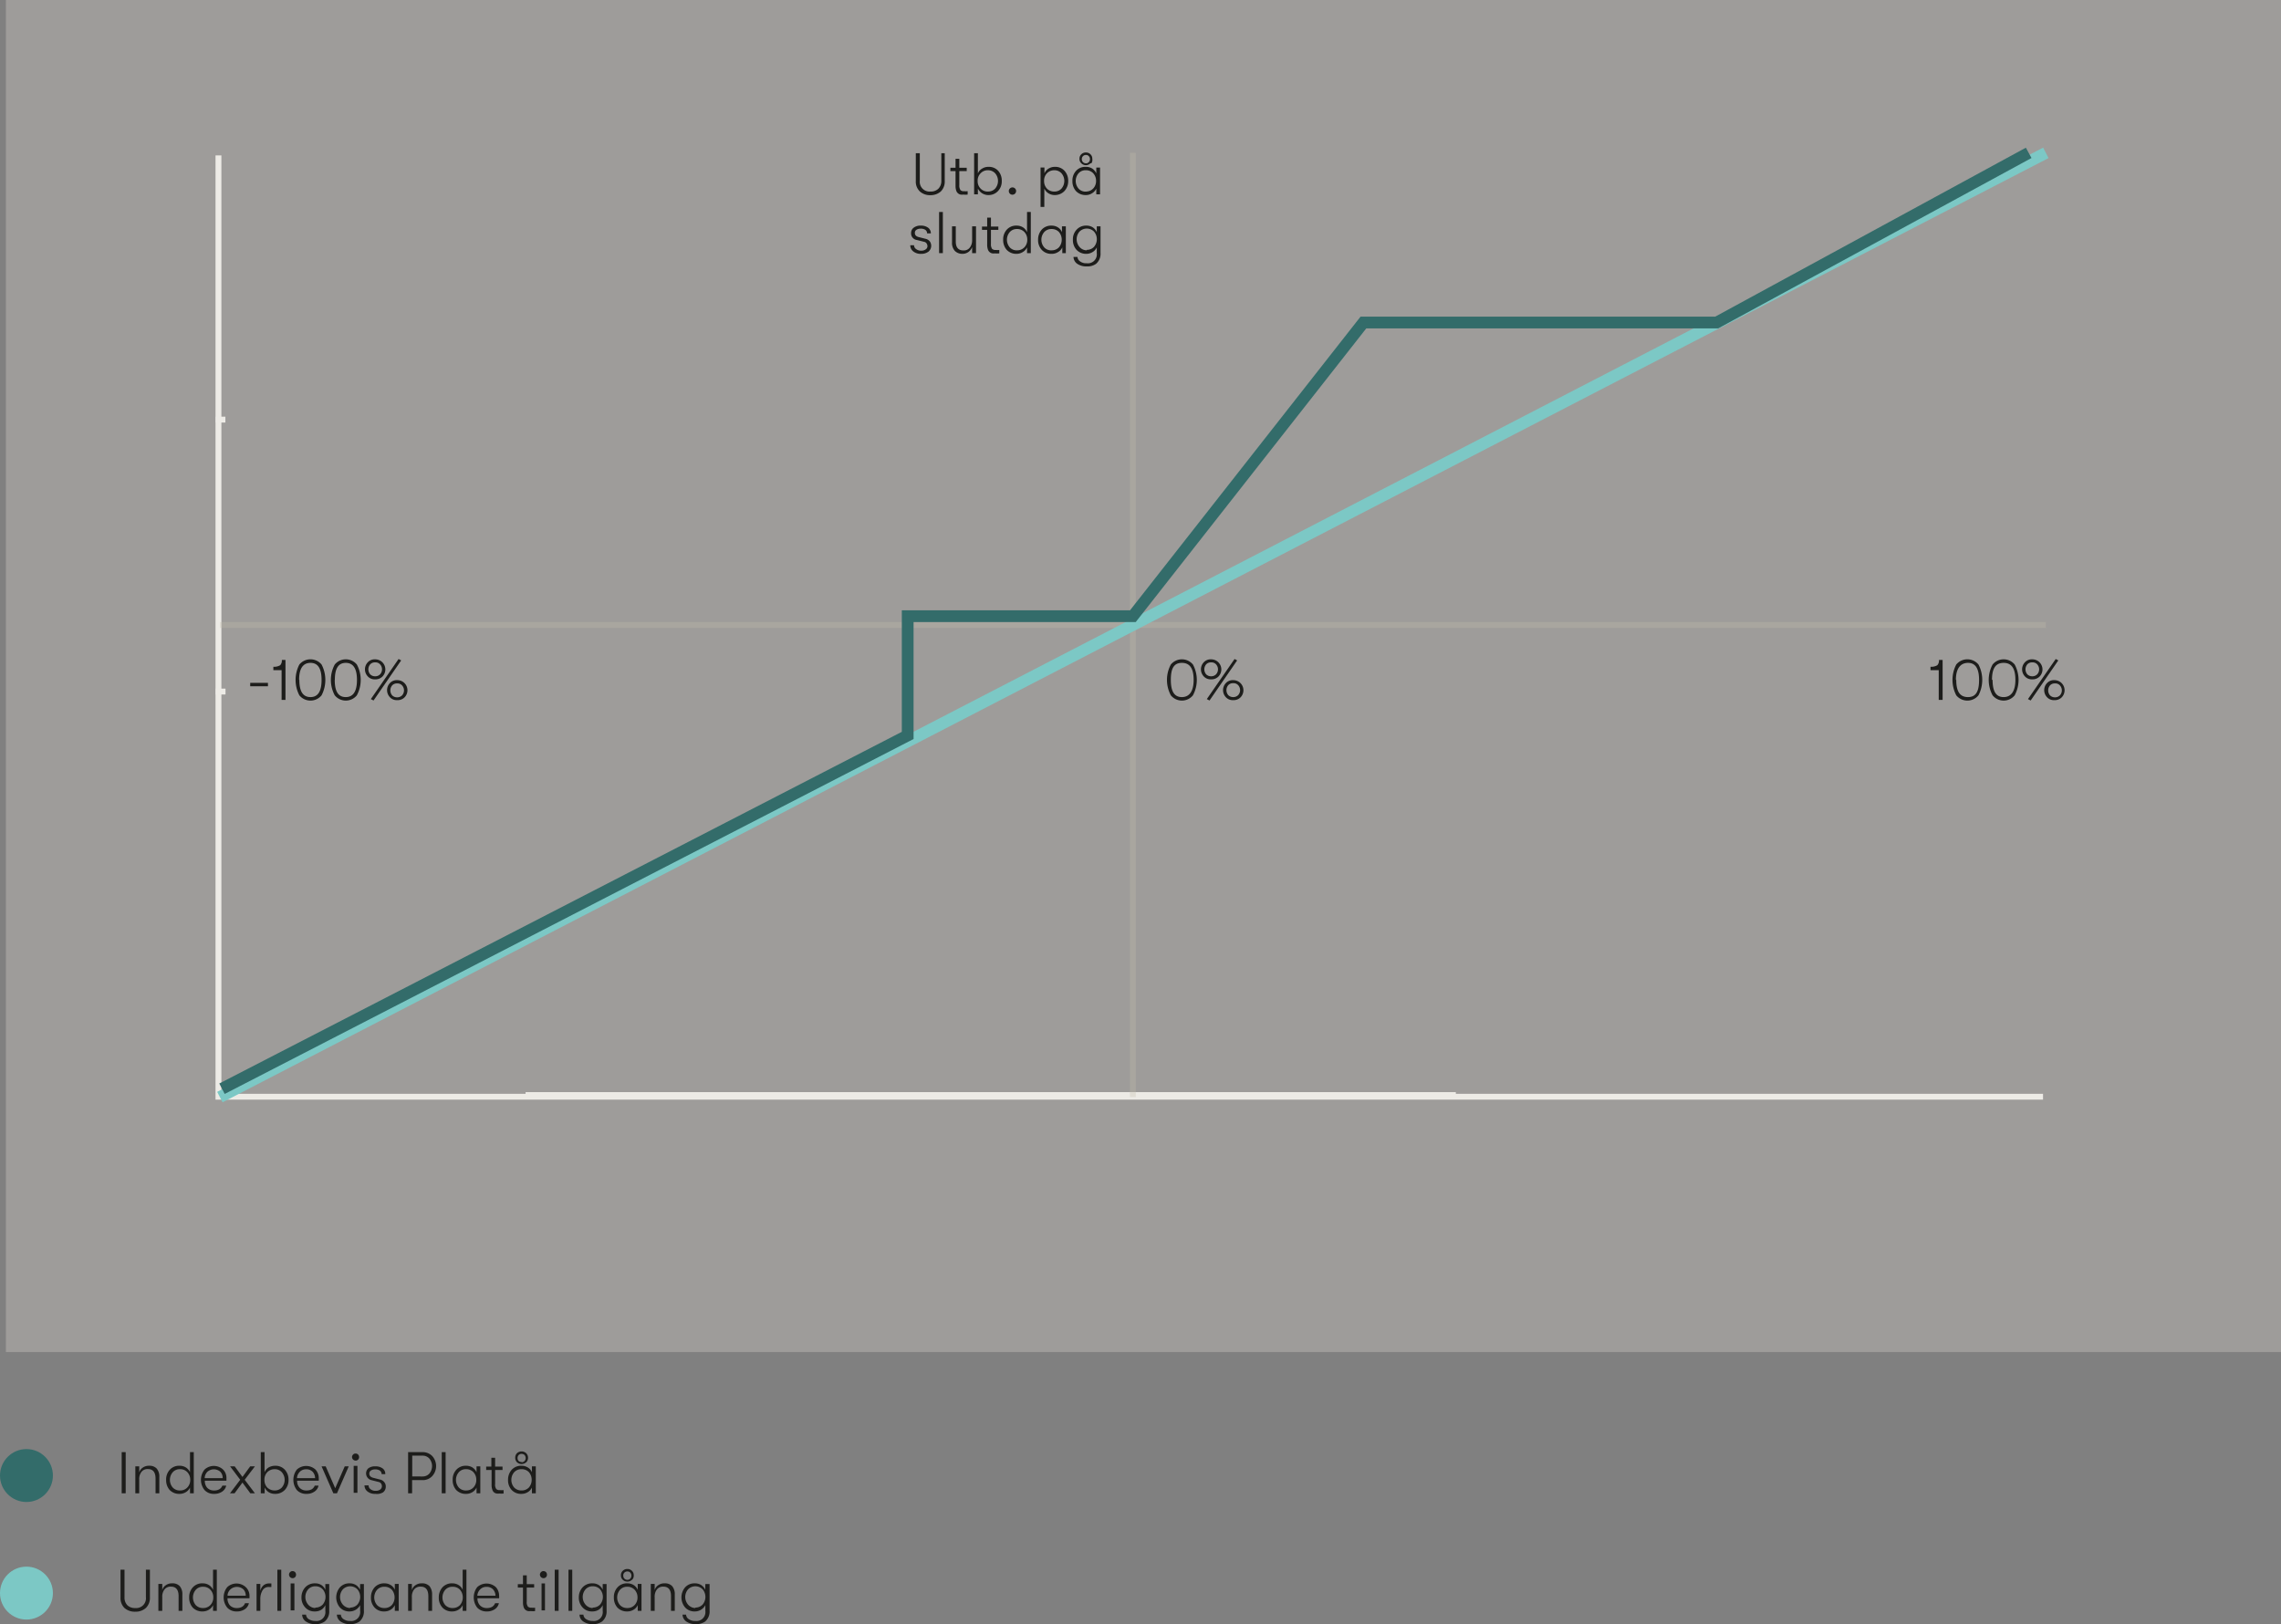 <svg id="Lager_1" data-name="Lager 1" xmlns="http://www.w3.org/2000/svg" xmlns:xlink="http://www.w3.org/1999/xlink" viewBox="0 0 194 138.14"><rect x="0" y="0" width="194" height="138.14" fill="#808080" stroke="none"/><defs><style>.cls-1,.cls-10,.cls-4,.cls-8,.cls-9{fill:none;}.cls-2{fill:#e2ded6;}.cls-2,.cls-8{opacity:0.3;}.cls-3{clip-path:url(#clip-path);}.cls-4{stroke:#edebe6;}.cls-10,.cls-4,.cls-8,.cls-9{stroke-miterlimit:10;}.cls-4,.cls-8{stroke-width:0.5px;}.cls-5{fill:#336c6a;}.cls-6{fill:#1d1d1b;}.cls-7{fill:#7cc8c5;}.cls-8{stroke:#c2bdac;}.cls-9{stroke:#7cc8c5;}.cls-10{stroke:#336c6a;}</style><clipPath id="clip-path" transform="translate(-863.65 -982.86)"><rect class="cls-1" x="868.8" y="996.08" width="211.7" height="86.56"/></clipPath></defs><rect class="cls-2" x="0.5" width="193.5" height="115"/><g class="cls-3"><polyline class="cls-4" points="18.58 13.22 18.58 93.28 173.76 93.28"/></g><path class="cls-4" d="M882,1018.55h.82M1013.85,1076m-26.38,0-26.37,0-26.38,0-26.37,0" transform="translate(-863.65 -982.86)"/><path class="cls-4" d="M882,1041.68h.83" transform="translate(-863.65 -982.86)"/><circle class="cls-5" cx="2.25" cy="125.5" r="2.25"/><path class="cls-6" d="M874,1109.87v-3.5h.34v3.5Z" transform="translate(-863.65 -982.86)"/><path class="cls-6" d="M875.16,1109.87v-2.29h.33v.53a.72.72,0,0,1,.3-.42.88.88,0,0,1,.55-.16.82.82,0,0,1,.64.24,1.05,1.05,0,0,1,.22.72v1.38h-.32v-1.25c0-.54-.22-.81-.65-.81a.65.65,0,0,0-.55.24,1,1,0,0,0-.19.66v1.16Z" transform="translate(-863.65 -982.86)"/><path class="cls-6" d="M879.81,1106.37h.32v3.5h-.32v-.49a.87.87,0,0,1-.35.39,1,1,0,0,1-.54.15,1.11,1.11,0,0,1-.84-.33,1.25,1.25,0,0,1-.3-.86,1.21,1.21,0,0,1,.31-.86,1.06,1.06,0,0,1,.83-.34,1,1,0,0,1,.55.15.94.94,0,0,1,.34.4v-.5h0Zm-.85,3.26a.83.83,0,0,0,.63-.26.91.91,0,0,0,.24-.64.93.93,0,0,0-.24-.65.83.83,0,0,0-.63-.26.79.79,0,0,0-.62.26,1,1,0,0,0,0,1.3A.82.82,0,0,0,879,1109.63Z" transform="translate(-863.65 -982.86)"/><path class="cls-6" d="M882.91,1108.58c0,.09,0,.16,0,.22h-1.84a.87.87,0,0,0,.21.61.78.78,0,0,0,.59.22.83.83,0,0,0,.43-.1.6.6,0,0,0,.26-.31h.33a.82.82,0,0,1-.35.51,1.15,1.15,0,0,1-.67.19,1.06,1.06,0,0,1-.82-.32,1.39,1.39,0,0,1,0-1.75,1.16,1.16,0,0,1,1.57,0A1,1,0,0,1,882.91,1108.58Zm-1.85,0h1.53a.77.77,0,0,0-.2-.54.83.83,0,0,0-1.1,0A.79.79,0,0,0,881.06,1108.54Z" transform="translate(-863.65 -982.86)"/><path class="cls-6" d="M883.21,1109.87l.87-1.15-.86-1.14h.39l.66.9.66-.9h.4l-.87,1.14.87,1.15h-.39l-.67-.91-.67.91Z" transform="translate(-863.65 -982.86)"/><path class="cls-6" d="M887.07,1107.53a1.06,1.06,0,0,1,.8.33,1.24,1.24,0,0,1,.32.87,1.22,1.22,0,0,1-.32.86,1.11,1.11,0,0,1-.82.33,1,1,0,0,1-.54-.14,1,1,0,0,1-.35-.4v.49h-.33v-2.29h0v-1.21h.32v1.71a.92.92,0,0,1,.35-.41A1.13,1.13,0,0,1,887.07,1107.53Zm-.06,2.1a.83.83,0,0,0,.61-.25,1,1,0,0,0,0-1.3.8.8,0,0,0-.61-.26.86.86,0,0,0-.63.26.9.9,0,0,0-.24.65.92.92,0,0,0,.24.65A.89.89,0,0,0,887,1109.63Z" transform="translate(-863.65 -982.86)"/><path class="cls-6" d="M890.76,1108.58a1.41,1.41,0,0,1,0,.22h-1.84a.83.83,0,0,0,.22.61.76.76,0,0,0,.58.22.87.87,0,0,0,.44-.1.65.65,0,0,0,.26-.31h.32a.79.79,0,0,1-.35.51,1.12,1.12,0,0,1-.66.19,1.08,1.08,0,0,1-.83-.32,1.43,1.43,0,0,1,0-1.75,1.18,1.18,0,0,1,1.58,0A1.07,1.07,0,0,1,890.76,1108.58Zm-1.85,0h1.54a.82.82,0,0,0-.21-.54.72.72,0,0,0-.55-.21.73.73,0,0,0-.54.21A.84.84,0,0,0,888.91,1108.54Z" transform="translate(-863.65 -982.86)"/><path class="cls-6" d="M892,1109.87l-1-2.29h.35l.81,1.86.81-1.86h.34l-1,2.29Z" transform="translate(-863.65 -982.86)"/><path class="cls-6" d="M894.11,1107a.29.29,0,0,1-.22.09.31.31,0,0,1-.3-.3.29.29,0,0,1,.09-.21.26.26,0,0,1,.21-.09.29.29,0,0,1,.22.09.32.32,0,0,1,.08.21A.29.29,0,0,1,894.11,1107Zm-.38,2.83v-2.29h.32v2.29Z" transform="translate(-863.65 -982.86)"/><path class="cls-6" d="M895.58,1109.92a1,1,0,0,1-.68-.21.65.65,0,0,1-.25-.51H895a.39.39,0,0,0,.16.32.69.69,0,0,0,.45.14.63.63,0,0,0,.38-.11.34.34,0,0,0,.14-.28.39.39,0,0,0-.07-.23.32.32,0,0,0-.2-.13l-.63-.16a.59.59,0,0,1-.26-1,.93.93,0,0,1,.6-.17,1,1,0,0,1,.63.18.58.58,0,0,1,.22.48h-.31a.4.4,0,0,0-.15-.3.68.68,0,0,0-.4-.1.64.64,0,0,0-.36.09.31.31,0,0,0-.14.27c0,.18.11.29.32.35l.59.15a.6.6,0,0,1,.36.22.56.56,0,0,1,.13.37.61.61,0,0,1-.23.5A1,1,0,0,1,895.58,1109.92Z" transform="translate(-863.65 -982.86)"/><path class="cls-6" d="M899.58,1106.37a1.13,1.13,0,0,1,.83.33,1.27,1.27,0,0,1,0,1.71,1.09,1.09,0,0,1-.83.34h-.88v1.12h-.34v-3.5Zm0,2.07a.76.76,0,0,0,.59-.25,1,1,0,0,0,0-1.27.76.76,0,0,0-.59-.25h-.87v1.77Z" transform="translate(-863.65 -982.86)"/><path class="cls-6" d="M901.22,1109.87v-3.5h.33v3.5Z" transform="translate(-863.65 -982.86)"/><path class="cls-6" d="M903.29,1109.92a1.11,1.11,0,0,1-.84-.33,1.25,1.25,0,0,1-.3-.86,1.21,1.21,0,0,1,.31-.86,1.06,1.06,0,0,1,.83-.34,1,1,0,0,1,.55.15.94.94,0,0,1,.34.4v-.5h.32v2.29h-.32v-.49a.87.87,0,0,1-.35.39A1,1,0,0,1,903.29,1109.92Zm0-.29a.83.83,0,0,0,.63-.26.91.91,0,0,0,.24-.64.93.93,0,0,0-.24-.65.83.83,0,0,0-.63-.26.79.79,0,0,0-.62.26,1,1,0,0,0,0,1.3A.82.82,0,0,0,903.33,1109.63Z" transform="translate(-863.65 -982.86)"/><path class="cls-6" d="M906.18,1109.6a1.39,1.39,0,0,0,.3,0v.29a1.66,1.66,0,0,1-.37,0,.69.69,0,0,1-.22,0,.45.45,0,0,1-.37-.33,1.25,1.25,0,0,1-.06-.42v-1.25H905v-.29h.44v-.75h.32v.75h.63v.29h-.63v1.19a.63.63,0,0,0,.1.43A.41.41,0,0,0,906.18,1109.6Z" transform="translate(-863.65 -982.86)"/><path class="cls-6" d="M908,1109.92a1.07,1.07,0,0,1-.83-.33,1.21,1.21,0,0,1-.31-.86,1.26,1.26,0,0,1,.31-.86,1.08,1.08,0,0,1,.84-.34,1,1,0,0,1,.54.15.87.87,0,0,1,.34.4v-.5h.33v2.29h-.33v-.49a.87.87,0,0,1-.35.39A1,1,0,0,1,908,1109.92Zm0-.29a.84.84,0,0,0,.64-.26,1,1,0,0,0,.23-.64,1,1,0,0,0-.23-.65.84.84,0,0,0-.64-.26.81.81,0,0,0-.62.26,1,1,0,0,0,0,1.3A.84.84,0,0,0,908,1109.63Zm.4-2.4a.58.58,0,0,1-.78,0,.52.52,0,0,1-.15-.38.53.53,0,0,1,.15-.39.58.58,0,0,1,.78,0,.53.53,0,0,1,.16.39A.53.53,0,0,1,908.41,1107.23Zm-.39,0a.33.33,0,0,0,.25-.1.37.37,0,0,0,.1-.25.41.41,0,0,0-.1-.27.37.37,0,0,0-.25-.09.32.32,0,0,0-.24.09.36.36,0,0,0-.1.27.33.33,0,0,0,.1.25A.3.3,0,0,0,908,1107.2Z" transform="translate(-863.65 -982.86)"/><circle class="cls-7" cx="2.25" cy="135.5" r="2.25"/><path class="cls-6" d="M875.15,1119.94a1.3,1.3,0,0,1-.92-.32,1.18,1.18,0,0,1-.33-.89v-2.36h.34v2.34a.92.92,0,0,0,.24.68.9.9,0,0,0,.67.24.83.83,0,0,0,.91-.92v-2.34h.34v2.36a1.18,1.18,0,0,1-.34.89A1.28,1.28,0,0,1,875.15,1119.94Z" transform="translate(-863.65 -982.86)"/><path class="cls-6" d="M877.12,1119.87v-2.29h.33v.53a.72.72,0,0,1,.3-.42.88.88,0,0,1,.55-.16.82.82,0,0,1,.64.24,1.05,1.05,0,0,1,.22.72v1.38h-.32v-1.25c0-.54-.22-.81-.65-.81a.65.65,0,0,0-.55.24,1,1,0,0,0-.19.66v1.16Z" transform="translate(-863.65 -982.86)"/><path class="cls-6" d="M881.77,1116.37h.32v3.5h-.32v-.49a.87.87,0,0,1-.35.39,1,1,0,0,1-.54.15,1.11,1.11,0,0,1-.84-.33,1.25,1.25,0,0,1-.3-.86,1.21,1.21,0,0,1,.31-.86,1.06,1.06,0,0,1,.83-.34,1,1,0,0,1,.55.15.94.94,0,0,1,.34.4v-.5h0Zm-.85,3.26a.83.83,0,0,0,.63-.26.91.91,0,0,0,.24-.64.93.93,0,0,0-.24-.65.83.83,0,0,0-.63-.26.79.79,0,0,0-.62.26,1,1,0,0,0,0,1.3A.82.82,0,0,0,880.92,1119.63Z" transform="translate(-863.65 -982.86)"/><path class="cls-6" d="M884.87,1118.58c0,.09,0,.16,0,.22H883a.87.87,0,0,0,.21.61.78.78,0,0,0,.59.22.83.83,0,0,0,.43-.1.6.6,0,0,0,.26-.31h.33a.82.82,0,0,1-.35.51,1.15,1.15,0,0,1-.67.19,1.06,1.06,0,0,1-.82-.32,1.39,1.39,0,0,1,0-1.75,1.16,1.16,0,0,1,1.57,0A1,1,0,0,1,884.87,1118.58Zm-1.85,0h1.53a.77.77,0,0,0-.2-.54.83.83,0,0,0-1.1,0A.79.79,0,0,0,883,1118.54Z" transform="translate(-863.65 -982.86)"/><path class="cls-6" d="M885.47,1119.87v-2.29h.32v.61a.87.87,0,0,1,.27-.49.72.72,0,0,1,.47-.16l.2,0v.3h-.21a.59.59,0,0,0-.55.3,1.41,1.41,0,0,0-.18.73v1Z" transform="translate(-863.65 -982.86)"/><path class="cls-6" d="M887.24,1119.87v-3.5h.33v3.5Z" transform="translate(-863.65 -982.86)"/><path class="cls-6" d="M888.75,1117a.29.29,0,0,1-.22.09.31.31,0,0,1-.3-.3.29.29,0,0,1,.09-.21.26.26,0,0,1,.21-.09.29.29,0,0,1,.22.09.32.32,0,0,1,.08.21A.29.29,0,0,1,888.75,1117Zm-.38,2.83v-2.29h.32v2.29Z" transform="translate(-863.65 -982.86)"/><path class="cls-6" d="M891.32,1117.59h.33v2.26a1.1,1.1,0,0,1-.39.93,1.29,1.29,0,0,1-.78.22,1.33,1.33,0,0,1-.82-.23.71.71,0,0,1-.31-.58h.33a.49.49,0,0,0,.22.38,1,1,0,0,0,.57.16.76.76,0,0,0,.85-.86v-.49a.9.9,0,0,1-.35.4,1,1,0,0,1-.54.14,1.05,1.05,0,0,1-.82-.34,1.2,1.2,0,0,1-.32-.85,1.24,1.24,0,0,1,.32-.86,1.09,1.09,0,0,1,.83-.34,1,1,0,0,1,.54.14.91.91,0,0,1,.34.41Zm-.85,2a.83.83,0,0,0,.63-.26,1,1,0,0,0,0-1.29.83.83,0,0,0-.63-.26.8.8,0,0,0-.61.26,1,1,0,0,0,0,1.3A.83.83,0,0,0,890.47,1119.63Z" transform="translate(-863.65 -982.86)"/><path class="cls-6" d="M894.28,1117.59h.32v2.26a1.12,1.12,0,0,1-.38.93,1.32,1.32,0,0,1-.79.22,1.35,1.35,0,0,1-.82-.23.74.74,0,0,1-.31-.58h.34a.49.49,0,0,0,.22.38.92.92,0,0,0,.57.16.76.76,0,0,0,.85-.86v-.49a1,1,0,0,1-.89.54,1.07,1.07,0,0,1-.83-.34,1.32,1.32,0,0,1,0-1.71,1.06,1.06,0,0,1,.82-.34,1,1,0,0,1,.54.14.93.93,0,0,1,.35.41Zm-.85,2a.82.82,0,0,0,.62-.26,1,1,0,0,0,0-1.29.87.87,0,0,0-1.24,0,1,1,0,0,0,0,1.3A.85.85,0,0,0,893.43,1119.63Z" transform="translate(-863.65 -982.86)"/><path class="cls-6" d="M896.34,1119.92a1.07,1.07,0,0,1-.83-.33,1.21,1.21,0,0,1-.31-.86,1.26,1.26,0,0,1,.31-.86,1.08,1.08,0,0,1,.84-.34,1,1,0,0,1,.54.15.87.87,0,0,1,.34.4v-.5h.33v2.29h-.33v-.49a.87.87,0,0,1-.35.39A1,1,0,0,1,896.34,1119.92Zm0-.29a.84.84,0,0,0,.64-.26,1,1,0,0,0,.23-.64,1,1,0,0,0-.23-.65.84.84,0,0,0-.64-.26.81.81,0,0,0-.62.26,1,1,0,0,0,0,1.3A.84.84,0,0,0,896.38,1119.63Z" transform="translate(-863.65 -982.86)"/><path class="cls-6" d="M898.36,1119.87v-2.29h.32v.53a.72.72,0,0,1,.3-.42.9.9,0,0,1,.55-.16.84.84,0,0,1,.65.24,1.1,1.1,0,0,1,.22.72v1.38h-.32v-1.25c0-.54-.22-.81-.65-.81a.67.67,0,0,0-.56.24,1,1,0,0,0-.19.66v1.16Z" transform="translate(-863.65 -982.86)"/><path class="cls-6" d="M903,1116.37h.32v3.5H903v-.49a.87.87,0,0,1-.35.39,1,1,0,0,1-.54.15,1.07,1.07,0,0,1-.83-.33,1.21,1.21,0,0,1-.31-.86,1.26,1.26,0,0,1,.31-.86,1.08,1.08,0,0,1,.84-.34,1,1,0,0,1,.54.15.87.87,0,0,1,.34.4v-.5h0Zm-.86,3.26a.84.84,0,0,0,.64-.26,1,1,0,0,0,.23-.64,1,1,0,0,0-.23-.65.84.84,0,0,0-.64-.26.81.81,0,0,0-.62.26,1,1,0,0,0,0,1.3A.84.84,0,0,0,902.15,1119.63Z" transform="translate(-863.65 -982.86)"/><path class="cls-6" d="M906.1,1118.58a1.41,1.41,0,0,1,0,.22h-1.84a.83.83,0,0,0,.22.61.76.76,0,0,0,.58.22.87.87,0,0,0,.44-.1.65.65,0,0,0,.26-.31h.32a.79.79,0,0,1-.35.51,1.14,1.14,0,0,1-.66.19,1.08,1.08,0,0,1-.83-.32,1.43,1.43,0,0,1,0-1.75,1.18,1.18,0,0,1,1.58,0A1.07,1.07,0,0,1,906.1,1118.58Zm-1.85,0h1.54a.82.82,0,0,0-.21-.54.72.72,0,0,0-.55-.21.73.73,0,0,0-.54.21A.84.84,0,0,0,904.25,1118.54Z" transform="translate(-863.65 -982.86)"/><path class="cls-6" d="M908.85,1119.6a1.42,1.42,0,0,0,.31,0v.29a1.66,1.66,0,0,1-.37,0,.75.75,0,0,1-.23,0,.49.49,0,0,1-.37-.33,1.25,1.25,0,0,1-.06-.42v-1.25h-.44v-.29h.44v-.75h.32v.75h.63v.29h-.63v1.19a.63.63,0,0,0,.1.43A.41.41,0,0,0,908.85,1119.6Z" transform="translate(-863.65 -982.86)"/><path class="cls-6" d="M910.09,1117a.29.29,0,0,1-.22.09.31.31,0,0,1-.3-.3.29.29,0,0,1,.09-.21.26.26,0,0,1,.21-.09.29.29,0,0,1,.22.09.32.32,0,0,1,.08.21A.29.29,0,0,1,910.09,1117Zm-.38,2.83v-2.29H910v2.29Z" transform="translate(-863.65 -982.86)"/><path class="cls-6" d="M910.83,1119.87v-3.5h.33v3.5Z" transform="translate(-863.65 -982.86)"/><path class="cls-6" d="M912,1119.87v-3.5h.32v3.5Z" transform="translate(-863.65 -982.86)"/><path class="cls-6" d="M914.91,1117.59h.33v2.26a1.1,1.1,0,0,1-.39.93,1.29,1.29,0,0,1-.78.22,1.33,1.33,0,0,1-.82-.23.71.71,0,0,1-.31-.58h.33a.49.49,0,0,0,.22.38,1,1,0,0,0,.57.16.76.76,0,0,0,.85-.86v-.49a.9.9,0,0,1-.35.4,1,1,0,0,1-.54.14,1.05,1.05,0,0,1-.82-.34,1.2,1.2,0,0,1-.32-.85,1.24,1.24,0,0,1,.32-.86,1.09,1.09,0,0,1,.83-.34,1,1,0,0,1,.54.14.91.91,0,0,1,.34.41Zm-.85,2a.83.83,0,0,0,.63-.26,1,1,0,0,0,0-1.29.83.83,0,0,0-.63-.26.8.8,0,0,0-.61.26,1,1,0,0,0,0,1.3A.83.83,0,0,0,914.06,1119.63Z" transform="translate(-863.65 -982.86)"/><path class="cls-6" d="M917,1119.92a1.11,1.11,0,0,1-.84-.33,1.25,1.25,0,0,1-.3-.86,1.21,1.21,0,0,1,.31-.86,1.06,1.06,0,0,1,.83-.34,1,1,0,0,1,.55.15.94.94,0,0,1,.34.4v-.5h.32v2.29h-.32v-.49a.87.87,0,0,1-.35.39A1,1,0,0,1,917,1119.92Zm0-.29a.83.83,0,0,0,.63-.26.91.91,0,0,0,.24-.64.93.93,0,0,0-.24-.65.83.83,0,0,0-.63-.26.79.79,0,0,0-.62.26,1,1,0,0,0,0,1.3A.82.82,0,0,0,917,1119.63Zm.39-2.4a.52.52,0,0,1-.38.15.53.53,0,0,1-.39-.15.49.49,0,0,1-.16-.38.5.5,0,0,1,.16-.39.53.53,0,0,1,.39-.15.52.52,0,0,1,.38.15.5.5,0,0,1,.16.39A.49.49,0,0,1,917.41,1117.23Zm-.38,0a.3.3,0,0,0,.24-.1.33.33,0,0,0,.1-.25.36.36,0,0,0-.1-.27.32.32,0,0,0-.24-.09.33.33,0,0,0-.35.36.34.34,0,0,0,.35.35Z" transform="translate(-863.65 -982.86)"/><path class="cls-6" d="M919,1119.87v-2.29h.33v.53a.72.72,0,0,1,.3-.42.88.88,0,0,1,.55-.16.82.82,0,0,1,.64.24,1.05,1.05,0,0,1,.22.72v1.38h-.32v-1.25c0-.54-.22-.81-.65-.81a.65.65,0,0,0-.55.24,1,1,0,0,0-.19.66v1.16Z" transform="translate(-863.65 -982.86)"/><path class="cls-6" d="M923.64,1117.59H924v2.26a1.12,1.12,0,0,1-.38.93,1.32,1.32,0,0,1-.79.22,1.35,1.35,0,0,1-.82-.23.74.74,0,0,1-.31-.58H922a.49.49,0,0,0,.22.38.92.92,0,0,0,.57.16.76.76,0,0,0,.85-.86v-.49a1,1,0,0,1-.89.54,1.07,1.07,0,0,1-.83-.34,1.32,1.32,0,0,1,0-1.71,1.06,1.06,0,0,1,.82-.34,1,1,0,0,1,.54.14.93.93,0,0,1,.35.41Zm-.85,2a.82.82,0,0,0,.62-.26,1,1,0,0,0,0-1.29.87.87,0,0,0-1.24,0,1,1,0,0,0,0,1.3A.85.85,0,0,0,922.79,1119.63Z" transform="translate(-863.65 -982.86)"/><line class="cls-8" x1="18.7" y1="53.16" x2="174" y2="53.16"/><line class="cls-8" x1="96.35" y1="13" x2="96.35" y2="93.31"/><line class="cls-9" x1="18.7" y1="93.31" x2="174" y2="13"/><polyline class="cls-10" points="18.88 92.6 77.2 62.55 77.2 52.41 96.35 52.41 115.96 27.43 146.01 27.43 172.54 13"/><path class="cls-6" d="M965.11,1042a1.21,1.21,0,0,1-1.88,0,2.77,2.77,0,0,1,0-2.62,1.22,1.22,0,0,1,1.88,0,2.77,2.77,0,0,1,0,2.62Zm-1.88-1.31c0,1,.31,1.46.94,1.46s1-.49,1-1.46-.32-1.45-1-1.45S963.23,1039.71,963.23,1040.68Z" transform="translate(-863.65 -982.86)"/><path class="cls-6" d="M967.29,1040.39a.82.82,0,0,1-.63.25.79.79,0,0,1-.63-.25.87.87,0,0,1,0-1.2.79.79,0,0,1,.63-.25.86.86,0,0,1,.63,1.45Zm-1.06-.18a.58.58,0,0,0,.43.17.57.57,0,0,0,.42-.17.63.63,0,0,0,0-.84.51.51,0,0,0-.42-.17.53.53,0,0,0-.43.17.66.66,0,0,0,0,.84Zm.29,2.23-.23-.12,2.36-3.41.22.12Zm2.65-.28a.82.82,0,0,1-.63.25.79.79,0,0,1-.63-.25.87.87,0,0,1,0-1.2.79.79,0,0,1,.63-.25.86.86,0,0,1,.63,1.45Zm-1.06-.18a.58.58,0,0,0,.43.17.57.57,0,0,0,.42-.17.63.63,0,0,0,0-.84.51.51,0,0,0-.42-.17.53.53,0,0,0-.43.17.66.66,0,0,0,0,.84Z" transform="translate(-863.65 -982.86)"/><path class="cls-6" d="M942.79,999.46a1.28,1.28,0,0,1-.91-.32,1.15,1.15,0,0,1-.34-.89v-2.36h.34v2.34a.83.83,0,0,0,.91.92.9.9,0,0,0,.67-.24.93.93,0,0,0,.25-.68v-2.34H944v2.36a1.18,1.18,0,0,1-.33.89A1.3,1.3,0,0,1,942.79,999.46Z" transform="translate(-863.65 -982.86)"/><path class="cls-6" d="M945.64,999.12a1.42,1.42,0,0,0,.31,0v.29a1.66,1.66,0,0,1-.37,0,.8.8,0,0,1-.23,0,.49.49,0,0,1-.37-.33,1.25,1.25,0,0,1-.06-.42v-1.25h-.44v-.28h.44v-.76h.32v.76h.63v.28h-.63v1.19a.69.69,0,0,0,.1.43A.37.37,0,0,0,945.64,999.12Z" transform="translate(-863.65 -982.86)"/><path class="cls-6" d="M947.73,997.05a1.07,1.07,0,0,1,.81.33,1.24,1.24,0,0,1,.31.87,1.18,1.18,0,0,1-.32.86,1.08,1.08,0,0,1-.81.34,1,1,0,0,1-.54-.15,1,1,0,0,1-.36-.4v.49h-.32v-2.28h0v-1.22h.32v1.72a.8.8,0,0,1,.36-.41A1,1,0,0,1,947.73,997.05Zm-.05,2.1a.81.81,0,0,0,.61-.25,1,1,0,0,0,0-1.3.82.82,0,0,0-.61-.26.83.83,0,0,0-.63.26.87.87,0,0,0-.25.65.88.88,0,0,0,.25.65A.82.82,0,0,0,947.68,999.15Z" transform="translate(-863.65 -982.86)"/><path class="cls-6" d="M949.76,999.42a.29.29,0,0,1-.22-.09.31.31,0,0,1-.09-.22.31.31,0,0,1,.31-.31.31.31,0,0,1,.22.09.29.29,0,0,1,.09.22.31.31,0,0,1-.31.31Z" transform="translate(-863.65 -982.86)"/><path class="cls-6" d="M953.38,997.05a1.06,1.06,0,0,1,.8.33,1.24,1.24,0,0,1,.32.87,1.22,1.22,0,0,1-.32.86,1.12,1.12,0,0,1-.82.34,1,1,0,0,1-.54-.15.9.9,0,0,1-.35-.4v1.56h-.32v-1.07h0v-2.28h.33v.5a.83.83,0,0,1,.35-.41A1,1,0,0,1,953.38,997.05Zm-.06,2.1a.79.79,0,0,0,.61-.25,1,1,0,0,0,0-1.3.8.8,0,0,0-.61-.26.86.86,0,0,0-.63.26.9.9,0,0,0-.24.65.92.92,0,0,0,.24.65A.85.85,0,0,0,953.32,999.15Z" transform="translate(-863.65 -982.86)"/><path class="cls-6" d="M956,999.45a1.11,1.11,0,0,1-.84-.34,1.25,1.25,0,0,1-.3-.86,1.21,1.21,0,0,1,.31-.86,1.06,1.06,0,0,1,.83-.34,1,1,0,0,1,.55.15.91.91,0,0,1,.34.41v-.5h.32v2.28h-.32v-.49a.87.87,0,0,1-.35.39A.93.93,0,0,1,956,999.45Zm0-.3a.83.83,0,0,0,.63-.26.91.91,0,0,0,.24-.64.93.93,0,0,0-.24-.65.83.83,0,0,0-.63-.26.79.79,0,0,0-.62.26,1,1,0,0,0,0,1.3A.79.79,0,0,0,956.08,999.15Zm.39-2.4a.53.53,0,0,1-.38.16.53.53,0,0,1-.39-.16.49.49,0,0,1-.16-.38.5.5,0,0,1,.16-.39.53.53,0,0,1,.39-.15.52.52,0,0,1,.38.15.5.5,0,0,1,.16.39A.49.49,0,0,1,956.47,996.75Zm-.38,0a.3.3,0,0,0,.24-.1.33.33,0,0,0,.1-.25.33.33,0,0,0-.1-.26.3.3,0,0,0-.24-.1.33.33,0,0,0-.25.1.33.33,0,0,0-.1.26.34.34,0,0,0,.35.35Z" transform="translate(-863.65 -982.86)"/><path class="cls-6" d="M942,1004.45a1,1,0,0,1-.68-.21.65.65,0,0,1-.25-.52h.32a.39.39,0,0,0,.17.32.69.69,0,0,0,.45.14.6.6,0,0,0,.37-.11.32.32,0,0,0,.15-.28.41.41,0,0,0-.07-.22.32.32,0,0,0-.2-.14l-.64-.16a.56.56,0,0,1-.48-.59.54.54,0,0,1,.23-.46.93.93,0,0,1,.6-.17,1,1,0,0,1,.62.18.59.59,0,0,1,.23.48h-.32a.36.36,0,0,0-.15-.3.68.68,0,0,0-.4-.1.63.63,0,0,0-.35.09.29.29,0,0,0-.14.27c0,.18.1.29.31.35l.6.15a.65.65,0,0,1,.36.22.65.65,0,0,1-.11.87A1,1,0,0,1,942,1004.45Z" transform="translate(-863.65 -982.86)"/><path class="cls-6" d="M943.52,1004.39v-3.5h.32v3.5Z" transform="translate(-863.65 -982.86)"/><path class="cls-6" d="M945.51,1004.45a.89.89,0,0,1-.65-.25,1,1,0,0,1-.24-.72v-1.37h.32v1.3c0,.5.22.75.65.75a.63.63,0,0,0,.55-.25,1,1,0,0,0,.19-.59v-1.21h.33v2.28h-.33v-.52a.88.88,0,0,1-.3.41A.85.85,0,0,1,945.51,1004.45Z" transform="translate(-863.65 -982.86)"/><path class="cls-6" d="M948.33,1004.12a1.42,1.42,0,0,0,.31,0v.29a1.66,1.66,0,0,1-.37,0,.75.75,0,0,1-.23,0,.49.49,0,0,1-.37-.33,1.25,1.25,0,0,1-.06-.42v-1.25h-.44v-.28h.44v-.76h.32v.76h.63v.28h-.63v1.19a.69.69,0,0,0,.1.43A.41.41,0,0,0,948.33,1004.12Z" transform="translate(-863.65 -982.86)"/><path class="cls-6" d="M951,1000.89h.32v3.5H951v-.49a.87.87,0,0,1-.35.39,1,1,0,0,1-.54.16,1.11,1.11,0,0,1-.84-.34,1.25,1.25,0,0,1-.3-.86,1.21,1.21,0,0,1,.31-.86,1.06,1.06,0,0,1,.83-.34,1,1,0,0,1,.55.15.91.91,0,0,1,.34.41v-.5h0Zm-.85,3.26a.83.83,0,0,0,.63-.26.91.91,0,0,0,.24-.64.93.93,0,0,0-.24-.65.83.83,0,0,0-.63-.26.79.79,0,0,0-.62.26,1,1,0,0,0,0,1.3A.79.79,0,0,0,950.17,1004.15Z" transform="translate(-863.65 -982.86)"/><path class="cls-6" d="M953.08,1004.45a1.08,1.08,0,0,1-.83-.34,1.21,1.21,0,0,1-.31-.86,1.26,1.26,0,0,1,.31-.86,1.08,1.08,0,0,1,.84-.34,1,1,0,0,1,.54.15.85.85,0,0,1,.34.41v-.5h.33v2.28H954v-.49a.82.82,0,0,1-.35.39A1,1,0,0,1,953.08,1004.45Zm0-.3a.84.84,0,0,0,.64-.26,1,1,0,0,0,.23-.64,1,1,0,0,0-.23-.65.84.84,0,0,0-.64-.26.81.81,0,0,0-.62.26,1,1,0,0,0,0,1.3A.8.8,0,0,0,953.12,1004.15Z" transform="translate(-863.65 -982.86)"/><path class="cls-6" d="M956.93,1002.11h.32v2.26a1.12,1.12,0,0,1-.38.93,1.26,1.26,0,0,1-.79.22,1.35,1.35,0,0,1-.82-.23.74.74,0,0,1-.31-.58h.34a.49.49,0,0,0,.22.38.86.86,0,0,0,.57.16.76.76,0,0,0,.85-.86v-.49a.87.87,0,0,1-.36.4,1,1,0,0,1-.53.15,1.11,1.11,0,0,1-.83-.34,1.23,1.23,0,0,1-.31-.86,1.19,1.19,0,0,1,.32-.86,1.06,1.06,0,0,1,.82-.34,1,1,0,0,1,.54.14.91.91,0,0,1,.35.42Zm-.85,2a.82.82,0,0,0,.62-.26,1,1,0,0,0,0-1.29.87.87,0,0,0-1.24,0,1,1,0,0,0,0,1.3A.81.81,0,0,0,956.08,1004.15Z" transform="translate(-863.65 -982.86)"/><path class="cls-6" d="M1028.54,1042.39v-2.53h-.7v-.29a1,1,0,0,0,.58-.13.59.59,0,0,0,.14-.45h.31v3.4Z" transform="translate(-863.65 -982.86)"/><path class="cls-6" d="M1031.92,1042a1.22,1.22,0,0,1-1.89,0,2.84,2.84,0,0,1,0-2.62,1.23,1.23,0,0,1,1.89,0,2.84,2.84,0,0,1,0,2.62Zm-1.89-1.31c0,1,.32,1.46,1,1.46s.94-.49.94-1.46-.31-1.45-.94-1.45S1030,1039.71,1030,1040.68Z" transform="translate(-863.65 -982.86)"/><path class="cls-6" d="M1035,1042a1.21,1.21,0,0,1-1.88,0,2.77,2.77,0,0,1,0-2.62,1.22,1.22,0,0,1,1.88,0,2.77,2.77,0,0,1,0,2.62Zm-1.88-1.31c0,1,.31,1.46.94,1.46s1-.49,1-1.46-.32-1.45-1-1.45S1033.07,1039.71,1033.07,1040.68Z" transform="translate(-863.65 -982.86)"/><path class="cls-6" d="M1037.13,1040.39a.82.82,0,0,1-.63.25.79.79,0,0,1-.63-.25.87.87,0,0,1,0-1.2.79.79,0,0,1,.63-.25.86.86,0,0,1,.63,1.45Zm-1.06-.18a.58.58,0,0,0,.43.17.57.57,0,0,0,.42-.17.63.63,0,0,0,0-.84.51.51,0,0,0-.42-.17.53.53,0,0,0-.43.17.66.66,0,0,0,0,.84Zm.29,2.23-.23-.12,2.36-3.41.22.12Zm2.65-.28a.82.82,0,0,1-.63.25.79.79,0,0,1-.63-.25.87.87,0,0,1,0-1.2.79.79,0,0,1,.63-.25.86.86,0,0,1,.63,1.45ZM1038,1042a.58.58,0,0,0,.43.17.57.57,0,0,0,.42-.17.63.63,0,0,0,0-.84.51.51,0,0,0-.42-.17.53.53,0,0,0-.43.17.66.66,0,0,0,0,.84Z" transform="translate(-863.65 -982.86)"/><path class="cls-6" d="M884.93,1041.23v-.29h1.51v.29Z" transform="translate(-863.65 -982.86)"/><path class="cls-6" d="M887.6,1042.39v-2.53h-.7v-.29a1,1,0,0,0,.58-.13.59.59,0,0,0,.14-.45h.31v3.4Z" transform="translate(-863.65 -982.86)"/><path class="cls-6" d="M891,1042a1.22,1.22,0,0,1-1.89,0,2.84,2.84,0,0,1,0-2.62,1.23,1.23,0,0,1,1.89,0,2.84,2.84,0,0,1,0,2.62Zm-1.89-1.31c0,1,.32,1.46.95,1.46s.94-.49.94-1.46-.31-1.45-.94-1.45S889.09,1039.71,889.09,1040.68Z" transform="translate(-863.65 -982.86)"/><path class="cls-6" d="M894,1042a1.21,1.21,0,0,1-1.88,0,2.77,2.77,0,0,1,0-2.62,1.22,1.22,0,0,1,1.88,0,2.77,2.77,0,0,1,0,2.62Zm-1.88-1.31c0,1,.31,1.46.94,1.46s.95-.49.95-1.46-.32-1.45-.95-1.45S892.13,1039.71,892.13,1040.68Z" transform="translate(-863.65 -982.86)"/><path class="cls-6" d="M896.19,1040.39a.82.82,0,0,1-.63.25.79.79,0,0,1-.63-.25.87.87,0,0,1,0-1.2.79.79,0,0,1,.63-.25.86.86,0,0,1,.63,1.45Zm-1.06-.18a.58.58,0,0,0,.43.17.57.57,0,0,0,.42-.17.63.63,0,0,0,0-.84.51.51,0,0,0-.42-.17.53.53,0,0,0-.43.17.66.66,0,0,0,0,.84Zm.29,2.23-.23-.12,2.36-3.41.22.12Zm2.65-.28a.82.82,0,0,1-.63.25.79.79,0,0,1-.63-.25.87.87,0,0,1,0-1.2.79.79,0,0,1,.63-.25.86.86,0,0,1,.63,1.45ZM897,1042a.58.58,0,0,0,.43.17.57.57,0,0,0,.42-.17.63.63,0,0,0,0-.84.51.51,0,0,0-.42-.17.53.53,0,0,0-.43.17.66.66,0,0,0,0,.84Z" transform="translate(-863.65 -982.86)"/></svg>